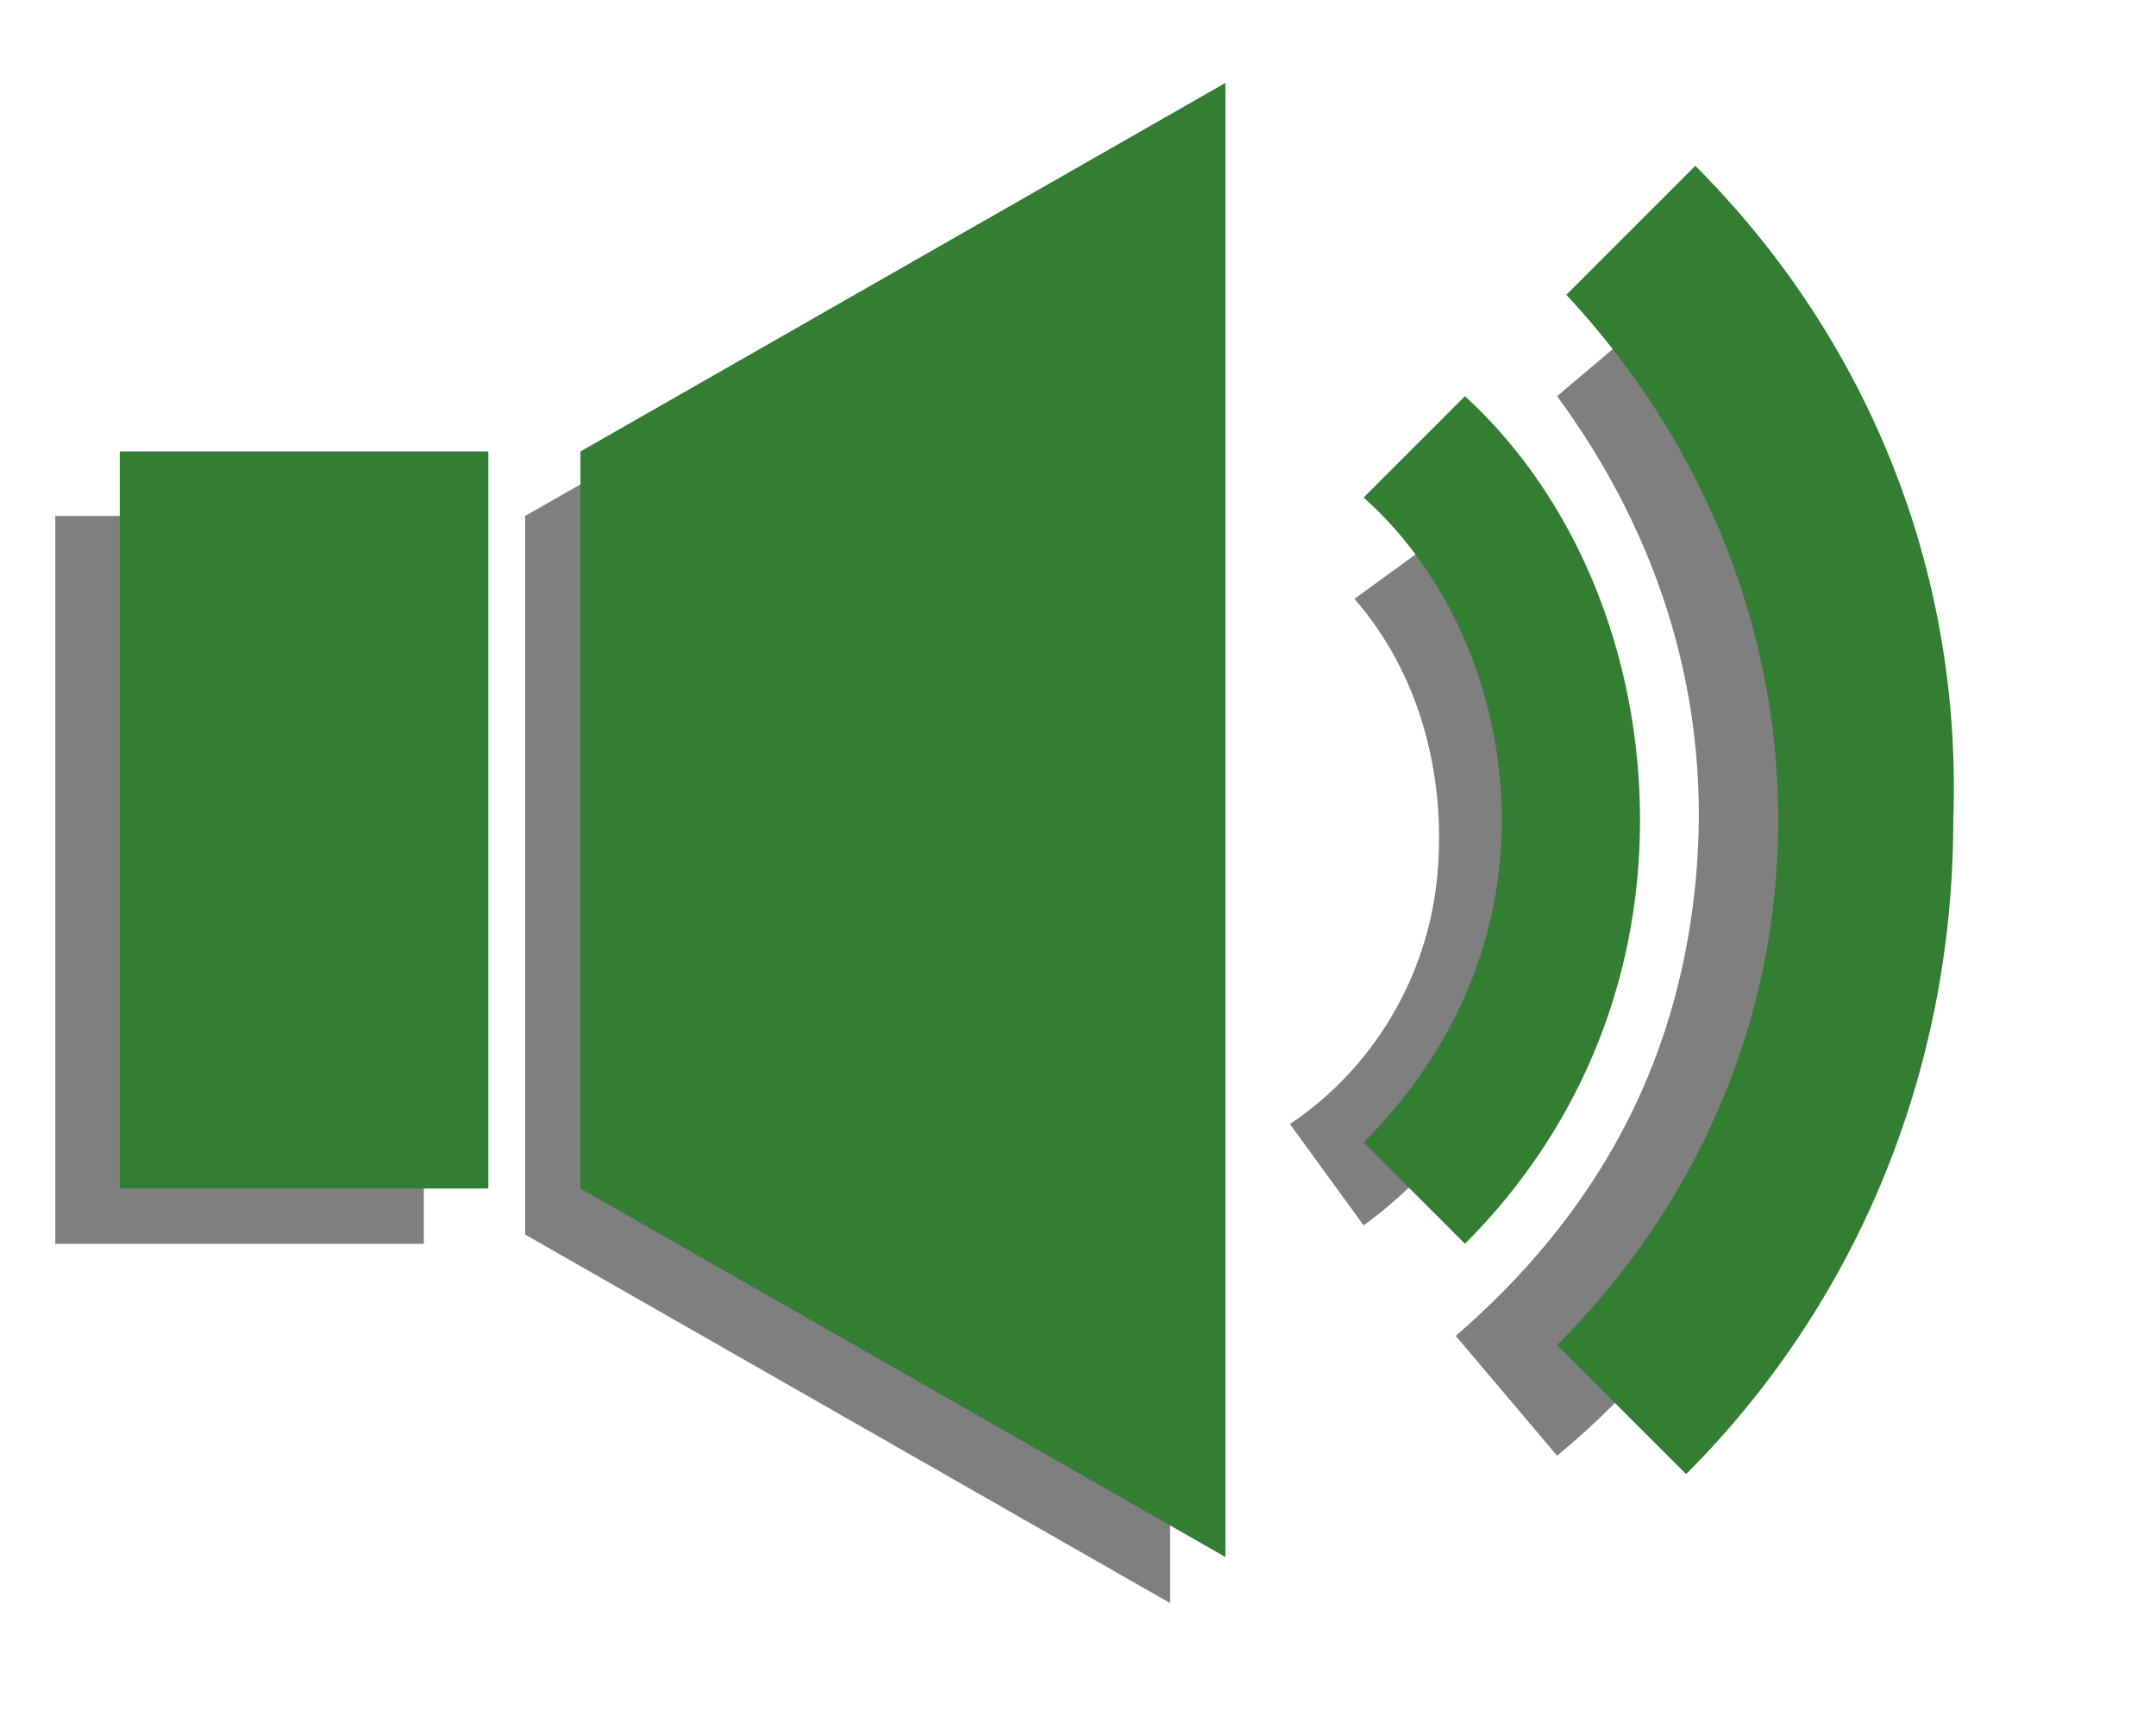 <svg xmlns="http://www.w3.org/2000/svg" xmlns:xlink="http://www.w3.org/1999/xlink" version="1.1" id="Ebene_1" x="0px" y="0px" width="23.4px" height="18.7px" viewBox="0 0 23.4 18.7" style="enable-background:new 0 0 23.4 18.7;" xml:space="preserve">
<style type="text/css">
	.st0{opacity:0.5;enable-background:new    ; fill:#000000;}
</style>
<g>
	<polygon class="st0" points="5.7,13.4 12.7,17.4 12.7,1.6 5.7,5.6  " fill="#000000"/>
	<path class="st0" d="M18.2,3.2l-1.3,1.1c1.1,1.5,1.7,3.3,1.5,5.3s-1.1,3.6-2.6,4.9l1.1,1.3c1.7-1.4,2.9-3.5,3.2-6   C20.4,7.2,19.7,5,18.2,3.2z" fill="#000000"/>
	<path class="st0" d="M15.8,5.7l-1.1,0.8c0.7,0.8,1,1.9,0.9,3c-0.1,1.1-0.7,2.1-1.6,2.7l0.8,1.1c1.1-0.8,1.9-2.1,2.1-3.6   C17.2,8.2,16.7,6.7,15.8,5.7z" fill="#000000"/>
	<rect x="0.6" y="5.6" class="st0" width="4" height="7.9" fill="#000000"/>
</g>
<g>
	<g>
		<rect x="1.3" y="4.9" class="st1" width="4" height="8" fill="#337e33"/>
		<polygon class="st1" points="6.3,12.9 13.3,16.9 13.3,0.9 6.3,4.9   " fill="#337e33"/>
		<path class="st1" d="M18.4,1.8L17,3.2c1.4,1.5,2.3,3.5,2.3,5.7s-0.9,4.2-2.4,5.7l1.4,1.4c1.8-1.8,2.9-4.3,2.9-7.1    C21.3,6.1,20.2,3.6,18.4,1.8z" fill="#337e33"/>
		<path class="st1" d="M15.9,4.3l-1.1,1.1c0.9,0.8,1.5,2.1,1.5,3.5s-0.6,2.6-1.5,3.5l1.1,1.1c1.2-1.2,1.9-2.8,1.9-4.6    S17.1,5.4,15.9,4.3z" fill="#337e33"/>
	</g>
</g>
</svg>